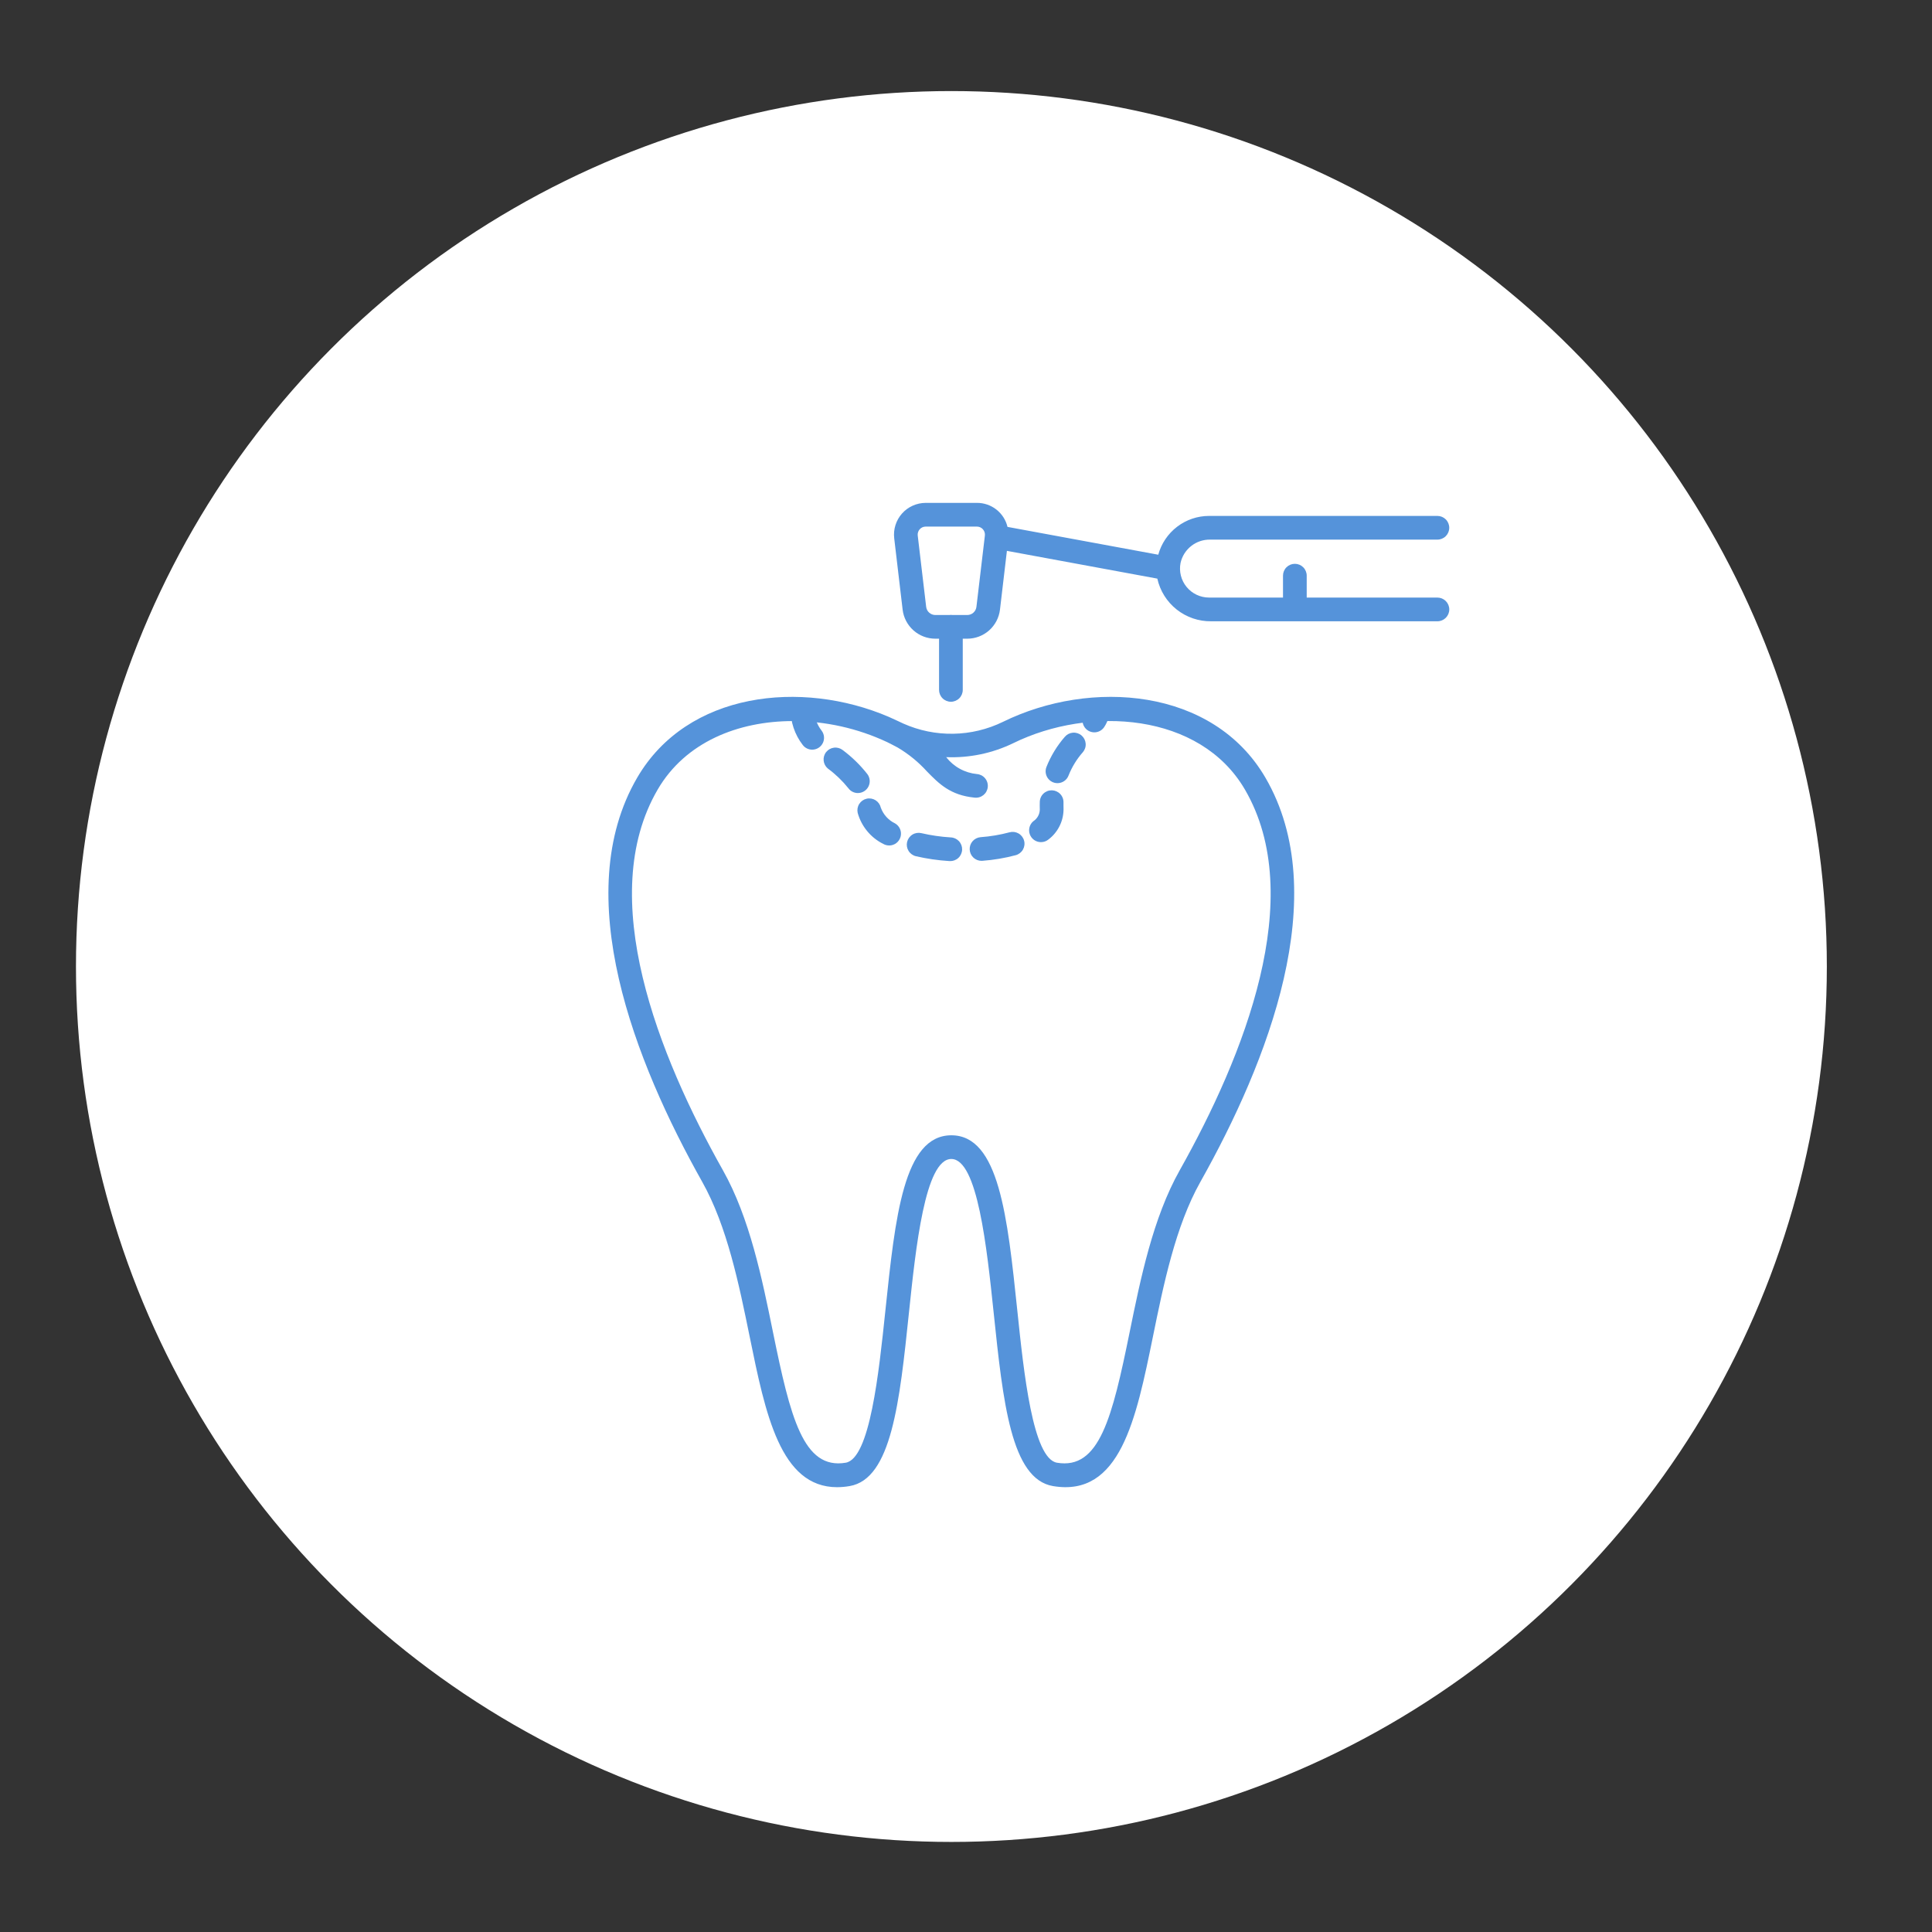 <?xml version="1.0" encoding="UTF-8"?>
<svg xmlns="http://www.w3.org/2000/svg" width="128" height="128" viewBox="0 0 128 128" fill="none">
  <rect x="0" y="0" width="128" height="128" fill="#333333" stroke="none"/>
  <circle cx="63.033" cy="64.033" r="58" fill="white"></circle>
  <g clip-path="url(#clip0_16_134)">
    <path d="M62.933 57.047H62.881C62.14 57.001 61.405 56.894 60.682 56.727C60.48 56.679 60.304 56.552 60.195 56.375C60.085 56.198 60.05 55.985 60.098 55.782C60.146 55.579 60.273 55.404 60.45 55.294C60.627 55.185 60.84 55.15 61.043 55.198C61.681 55.346 62.331 55.44 62.984 55.48C63.193 55.487 63.389 55.576 63.532 55.728C63.674 55.88 63.75 56.083 63.743 56.291C63.736 56.499 63.647 56.696 63.495 56.839C63.343 56.981 63.14 57.057 62.932 57.05L62.933 57.047ZM65.027 57.033C64.824 57.032 64.63 56.954 64.484 56.813C64.338 56.673 64.252 56.481 64.244 56.279C64.236 56.077 64.306 55.879 64.441 55.727C64.575 55.576 64.763 55.482 64.965 55.465C65.612 55.418 66.254 55.31 66.881 55.143C67.082 55.087 67.296 55.114 67.477 55.216C67.659 55.319 67.791 55.489 67.847 55.69C67.903 55.891 67.876 56.106 67.773 56.287C67.671 56.468 67.5 56.601 67.299 56.657C66.576 56.85 65.837 56.975 65.091 57.03C65.069 57.032 65.046 57.033 65.024 57.033H65.027ZM58.906 56.014C58.769 56.014 58.633 55.978 58.514 55.909C58.104 55.704 57.741 55.415 57.45 55.06C57.159 54.706 56.945 54.295 56.823 53.852C56.779 53.649 56.816 53.436 56.928 53.261C57.04 53.085 57.217 52.961 57.421 52.916C57.624 52.871 57.837 52.909 58.013 53.021C58.188 53.133 58.312 53.31 58.357 53.513C58.523 53.969 58.861 54.342 59.299 54.551C59.449 54.637 59.567 54.771 59.633 54.931C59.699 55.09 59.711 55.268 59.666 55.435C59.621 55.602 59.522 55.75 59.385 55.855C59.247 55.96 59.079 56.017 58.906 56.016L58.906 56.014ZM68.966 55.794C68.805 55.794 68.647 55.744 68.515 55.652C68.383 55.559 68.283 55.428 68.228 55.276C68.173 55.124 68.166 54.96 68.208 54.804C68.25 54.648 68.339 54.509 68.463 54.406C68.59 54.323 68.694 54.211 68.768 54.08C68.843 53.948 68.884 53.801 68.889 53.65C68.887 53.553 68.886 53.456 68.885 53.359C68.885 53.28 68.885 53.202 68.889 53.125C68.891 53.022 68.914 52.921 68.956 52.827C68.998 52.732 69.058 52.647 69.133 52.576C69.208 52.505 69.296 52.45 69.392 52.412C69.488 52.375 69.591 52.358 69.694 52.36C69.797 52.363 69.899 52.386 69.993 52.428C70.087 52.47 70.172 52.53 70.243 52.605C70.314 52.679 70.37 52.767 70.407 52.864C70.444 52.96 70.462 53.063 70.459 53.166V53.359C70.459 53.432 70.459 53.505 70.462 53.58V53.65C70.455 54.031 70.363 54.405 70.191 54.744C70.019 55.084 69.773 55.381 69.471 55.612C69.33 55.73 69.151 55.794 68.967 55.794H68.966ZM56.839 52.542C56.715 52.542 56.594 52.513 56.484 52.458C56.373 52.402 56.278 52.321 56.205 52.221C55.812 51.73 55.355 51.292 54.848 50.918C54.69 50.787 54.59 50.598 54.569 50.394C54.548 50.189 54.608 49.984 54.737 49.824C54.865 49.663 55.052 49.559 55.256 49.535C55.46 49.51 55.666 49.567 55.829 49.692C56.444 50.15 56.996 50.688 57.469 51.292C57.555 51.409 57.607 51.547 57.619 51.692C57.631 51.836 57.602 51.981 57.537 52.111C57.471 52.24 57.371 52.349 57.247 52.425C57.124 52.501 56.982 52.541 56.837 52.541L56.839 52.542ZM70.06 51.886C69.933 51.886 69.807 51.855 69.695 51.796C69.582 51.737 69.486 51.651 69.413 51.546C69.341 51.441 69.296 51.32 69.281 51.194C69.266 51.067 69.282 50.939 69.327 50.82C69.617 50.088 70.029 49.41 70.546 48.817C70.681 48.658 70.873 48.559 71.081 48.542C71.288 48.525 71.494 48.59 71.653 48.725C71.812 48.86 71.911 49.052 71.928 49.26C71.946 49.467 71.88 49.673 71.745 49.832C71.34 50.289 71.018 50.814 70.793 51.382C70.737 51.531 70.636 51.658 70.505 51.748C70.374 51.838 70.219 51.886 70.06 51.886ZM53.812 49.668C53.691 49.668 53.571 49.64 53.462 49.586C53.352 49.532 53.258 49.454 53.184 49.357C52.649 48.666 52.365 47.813 52.377 46.939C52.377 46.505 53.948 46.505 53.948 46.939C53.934 47.47 54.107 47.99 54.435 48.408C54.523 48.524 54.578 48.663 54.591 48.808C54.605 48.954 54.578 49.1 54.513 49.231C54.448 49.362 54.348 49.472 54.224 49.55C54.099 49.627 53.956 49.667 53.81 49.668H53.812ZM72.503 48.52C72.364 48.52 72.227 48.483 72.107 48.413C71.987 48.343 71.888 48.242 71.82 48.121C71.751 48 71.717 47.862 71.719 47.724C71.721 47.584 71.76 47.448 71.831 47.329C71.911 47.216 71.956 47.082 71.961 46.944C71.961 46.51 73.532 46.511 73.532 46.944C73.527 47.367 73.404 47.782 73.176 48.139C73.106 48.255 73.008 48.352 72.89 48.418C72.772 48.485 72.639 48.52 72.503 48.52ZM63 46.493C62.792 46.493 62.592 46.41 62.445 46.263C62.298 46.116 62.215 45.916 62.215 45.708V41.531C62.215 41.323 62.298 41.123 62.445 40.976C62.592 40.829 62.792 40.746 63 40.746C63.208 40.746 63.408 40.829 63.555 40.976C63.702 41.123 63.785 41.323 63.785 41.531V45.708C63.785 45.916 63.702 46.116 63.555 46.263C63.408 46.41 63.208 46.493 63 46.493Z" fill="#5593DA"></path>
    <path d="M95.232 39.59H86.573V38.139C86.573 37.931 86.49 37.731 86.343 37.584C86.195 37.436 85.996 37.354 85.787 37.354C85.579 37.354 85.38 37.436 85.232 37.584C85.085 37.731 85.002 37.931 85.002 38.139V39.59H80.099C79.815 39.59 79.535 39.526 79.278 39.405C79.021 39.283 78.795 39.106 78.615 38.887C78.434 38.667 78.305 38.41 78.236 38.135C78.167 37.859 78.16 37.572 78.215 37.294C78.314 36.85 78.564 36.454 78.922 36.173C79.279 35.892 79.723 35.743 80.178 35.751H95.231C95.44 35.751 95.639 35.669 95.787 35.521C95.934 35.374 96.016 35.175 96.016 34.966C96.016 34.758 95.934 34.558 95.787 34.411C95.639 34.264 95.44 34.181 95.231 34.181H80.099C79.335 34.182 78.592 34.435 77.985 34.899C77.378 35.363 76.94 36.014 76.738 36.751L66.75 34.908C66.641 34.453 66.382 34.048 66.013 33.759C65.645 33.47 65.189 33.314 64.721 33.317H61.331C61.035 33.317 60.742 33.38 60.471 33.502C60.2 33.623 59.958 33.8 59.761 34.022C59.564 34.244 59.416 34.505 59.327 34.788C59.238 35.071 59.209 35.369 59.244 35.664L59.801 40.388C59.864 40.919 60.119 41.408 60.519 41.764C60.918 42.119 61.434 42.315 61.968 42.315H64.084C64.618 42.315 65.134 42.119 65.534 41.764C65.933 41.408 66.189 40.919 66.251 40.388L66.71 36.496L76.676 38.335C76.856 39.145 77.309 39.869 77.96 40.383C78.611 40.898 79.419 41.173 80.249 41.162H95.232C95.441 41.162 95.64 41.079 95.788 40.932C95.935 40.784 96.018 40.585 96.018 40.377C96.018 40.168 95.935 39.969 95.788 39.821C95.64 39.674 95.441 39.591 95.232 39.591V39.59ZM64.691 40.205C64.674 40.354 64.602 40.492 64.49 40.591C64.378 40.691 64.234 40.746 64.084 40.746H61.968C61.819 40.746 61.674 40.691 61.562 40.591C61.45 40.492 61.378 40.354 61.361 40.205L60.802 35.481C60.793 35.406 60.8 35.331 60.823 35.259C60.845 35.188 60.883 35.122 60.933 35.066C60.983 35.01 61.044 34.965 61.112 34.934C61.181 34.904 61.255 34.888 61.33 34.888H64.72C64.795 34.887 64.87 34.903 64.938 34.933C65.007 34.964 65.069 35.008 65.119 35.065C65.169 35.121 65.207 35.187 65.23 35.258C65.252 35.33 65.26 35.406 65.251 35.481L64.691 40.205ZM83.836 51.52C80.365 45.566 72.268 44.967 66.442 47.827C65.419 48.325 64.299 48.594 63.161 48.613C62.023 48.633 60.894 48.404 59.854 47.941C59.772 47.905 59.116 47.593 58.868 47.487C53.117 45.027 45.542 45.816 42.217 51.52C37.692 59.283 42.063 70.368 46.525 78.303C48.177 81.241 48.969 85.131 49.669 88.563C50.712 93.679 51.7 98.53 55.457 98.53C55.735 98.529 56.013 98.505 56.287 98.457C59.067 97.989 59.601 92.888 60.219 86.982C60.669 82.679 61.286 76.786 63.027 76.786C64.767 76.786 65.382 82.679 65.834 86.982C66.452 92.888 66.986 97.989 69.765 98.457C74.214 99.205 75.267 94.037 76.383 88.564C77.082 85.132 77.875 81.241 79.527 78.305C83.99 70.368 88.36 59.283 83.836 51.52ZM78.159 77.534C76.385 80.686 75.567 84.705 74.844 88.25C73.688 93.927 72.838 97.384 70.029 96.909C68.426 96.639 67.831 90.964 67.399 86.82C66.747 80.591 66.185 75.216 63.029 75.216C59.874 75.216 59.313 80.593 58.66 86.82C58.226 90.964 57.632 96.639 56.029 96.909C53.222 97.38 52.368 93.926 51.21 88.25C50.488 84.704 49.669 80.685 47.896 77.534C43.633 69.957 39.423 59.432 43.573 52.309C45.413 49.153 48.92 47.773 52.531 47.773C54.691 47.774 56.825 48.251 58.78 49.169C58.826 49.191 59.358 49.459 59.48 49.53C60.2 49.957 60.851 50.49 61.413 51.11C62.208 51.921 62.958 52.688 64.568 52.845C64.672 52.858 64.777 52.849 64.877 52.82C64.978 52.792 65.071 52.743 65.153 52.678C65.234 52.612 65.302 52.531 65.352 52.439C65.401 52.347 65.432 52.246 65.442 52.142C65.453 52.038 65.442 51.933 65.411 51.834C65.38 51.734 65.33 51.641 65.262 51.561C65.195 51.481 65.113 51.415 65.02 51.367C64.927 51.32 64.825 51.291 64.721 51.283C64.324 51.244 63.938 51.125 63.589 50.932C63.239 50.74 62.932 50.478 62.686 50.163C64.223 50.225 65.751 49.907 67.135 49.235C72.202 46.747 79.51 47.215 82.479 52.309C86.63 59.432 82.42 69.957 78.159 77.534Z" fill="#5593DA"></path>
  </g>
  <defs>
    <clipPath id="clip0_16_134">
      <rect width="67" height="67" fill="white" transform="translate(29.5 32)"></rect>
    </clipPath>
  </defs>
</svg>
